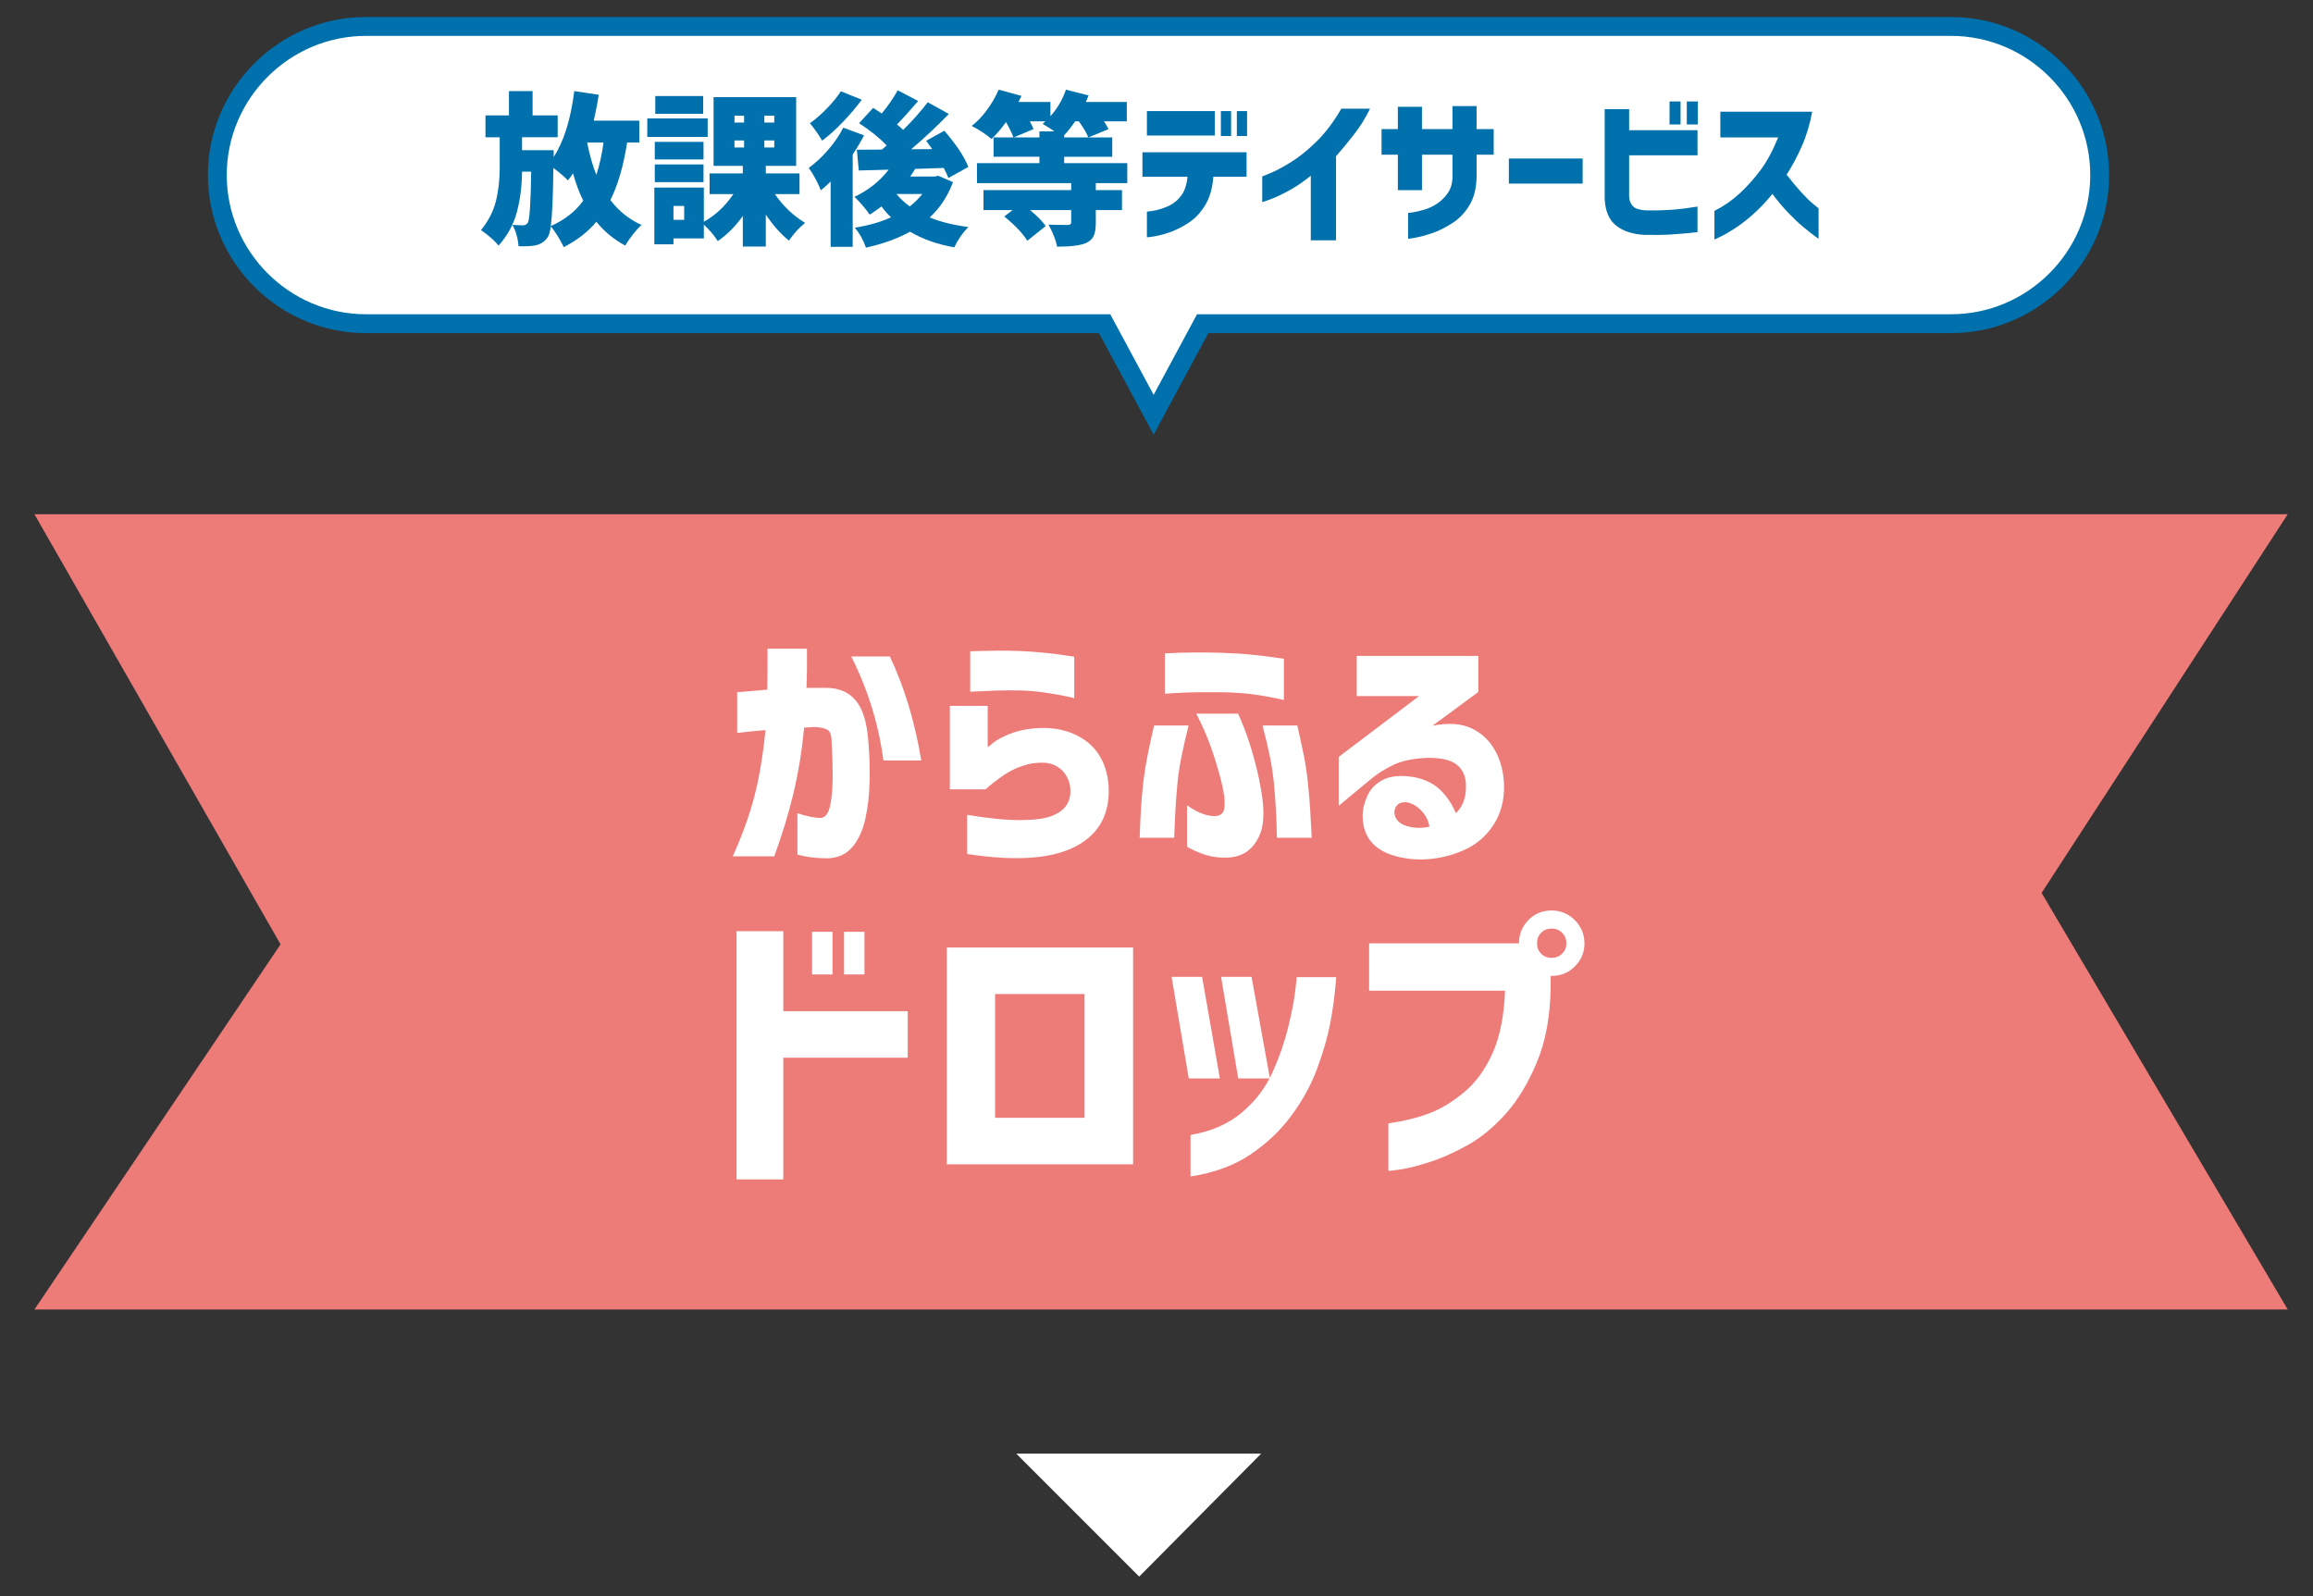 <?xml version="1.0" encoding="utf-8"?>
<!-- Generator: Adobe Illustrator 27.7.0, SVG Export Plug-In . SVG Version: 6.00 Build 0)  -->
<svg version="1.1" id="レイヤー_1" xmlns="http://www.w3.org/2000/svg" xmlns:xlink="http://www.w3.org/1999/xlink" x="0px"
	 y="0px" width="233.3px" height="161px" viewBox="0 0 233.3 161" style="enable-background:new 0 0 233.3 161;"
	 xml:space="preserve">
<rect x="0" y="0" width="233.3" height="161" fill="#333333" stroke="none"/>
<style type="text/css">
	.st0{opacity:0.91;fill:#FF8380;enable-background:new    ;}
	.st1{fill:#FFFFFF;}
	.st2{fill:#FFFFFF;stroke:#0071AD;stroke-width:1.903;stroke-miterlimit:10;}
	.st3{fill:#0071AD;}
</style>
<g>
	<polygon class="st0" points="230.75,132.077 3.474,132.077 28.298,95.251 3.474,51.869 
		230.75,51.869 205.926,90.062 	"/>
	<g>
		<path class="st1" d="M74.353,69.822c1.143-0.104,2.156-0.19,3.039-0.26
			c0.017-1.229,0.026-2.606,0.026-4.13h3.975c0.017,1.506,0,2.823-0.052,3.948
			c0.173,0,0.368,0,0.584,0c0.216,0,0.468,0,0.753,0s0.498,0,0.636,0
			c1.299,0,2.299,0.424,3,1.272c0.702,0.849,1.121,2.182,1.26,4
			c0.121,1.316,0.168,2.667,0.143,4.052c-0.026,1.386-0.169,2.671-0.429,3.858
			c-0.26,1.186-0.697,2.143-1.312,2.87c-0.615,0.728-1.459,1.107-2.533,1.143
			c-0.918-0.018-1.649-0.082-2.195-0.194c-0.545-0.113-0.818-0.178-0.818-0.195
			v-4.156c1.039,0.329,1.835,0.485,2.39,0.468
			c0.45-0.052,0.757-0.48,0.922-1.285c0.165-0.806,0.247-1.78,0.247-2.923
			c0-1.143-0.035-2.268-0.104-3.376c0-0.658-0.121-1.078-0.363-1.26
			c-0.243-0.182-0.675-0.29-1.299-0.325c-0.208,0-0.386,0.009-0.533,0.026
			c-0.147,0.018-0.342,0.026-0.584,0.026c-0.225,2.39-0.589,4.624-1.091,6.702
			c-0.502,2.078-1.143,4.173-1.922,6.286h-4.182
			c0.987-2.198,1.723-4.251,2.208-6.156s0.849-4.095,1.091-6.572
			c-0.849,0.069-1.529,0.134-2.039,0.195c-0.511,0.061-0.784,0.091-0.818,0.091
			V69.822z M85.859,66.211h3.896c1.472,3.117,2.528,6.615,3.169,10.494h-3.818
			C88.622,73.035,87.539,69.537,85.859,66.211z"/>
		<path class="st1" d="M95.808,79.615v-8.416h3.818v4.182
			c0.017-0.017,0.199-0.169,0.545-0.455s0.887-0.58,1.624-0.883
			c0.736-0.303,1.589-0.498,2.559-0.584c1.524-0.121,2.861,0.078,4.013,0.597
			c1.151,0.52,2.013,1.269,2.584,2.247c0.572,0.979,0.866,2.117,0.883,3.416
			c0.017,2.685-1.173,4.606-3.572,5.767s-5.97,1.377-10.715,0.649v-3.948
			c2.199,0.363,4,0.541,5.403,0.532c1.403-0.008,2.455-0.151,3.156-0.429
			c0.701-0.276,1.195-0.645,1.48-1.104c0.286-0.458,0.411-0.957,0.377-1.494
			c0-0.502-0.139-0.987-0.416-1.455c-0.277-0.468-0.684-0.827-1.221-1.078
			c-0.537-0.25-1.308-0.299-2.312-0.143c-0.987,0.208-1.871,0.571-2.65,1.091
			c-0.779,0.52-1.428,1.022-1.948,1.506H95.808z M97.86,65.692
			c0.017,0,0.277-0.009,0.779-0.026c0.502-0.017,1.138-0.03,1.909-0.039
			c0.77-0.009,1.571,0.004,2.402,0.039c0.832,0.035,1.658,0.096,2.481,0.182
			c0.822,0.087,1.511,0.173,2.065,0.26c0.554,0.087,0.84,0.13,0.857,0.13
			v4.182c-0.018-0.017-0.316-0.086-0.896-0.208s-1.29-0.242-2.13-0.364
			c-0.84-0.121-1.658-0.19-2.455-0.208c-0.831-0.017-1.624-0.013-2.377,0.013
			c-0.753,0.026-1.376,0.052-1.87,0.078s-0.749,0.039-0.766,0.039V65.692z"/>
		<path class="st1" d="M114.952,84.498c0.035-1.073,0.078-2.034,0.13-2.883
			c0.052-0.849,0.13-1.758,0.234-2.728c0.121-0.97,0.268-1.883,0.441-2.74
			c0.173-0.857,0.325-1.563,0.455-2.117s0.195-0.84,0.195-0.857h3.48
			c-0.311,1.247-0.559,2.33-0.74,3.247c-0.182,0.918-0.316,1.836-0.402,2.753
			c-0.086,0.97-0.152,1.858-0.195,2.663s-0.082,1.692-0.116,2.662H114.952z
			 M117.498,65.9c1.04-0.052,1.987-0.082,2.844-0.091s1.84,0.004,2.947,0.039
			c1.109,0.035,2.131,0.1,3.066,0.195s1.982,0.229,3.143,0.402v4.156
			c-1.143-0.26-2.186-0.45-3.131-0.571c-0.943-0.121-1.979-0.19-3.104-0.208
			c-1.715-0.017-3.096,0-4.143,0.052c-1.049,0.052-1.589,0.087-1.624,0.104V65.9
			z M120.666,71.978H124.875c0.033,0.035,0.229,0.494,0.584,1.377
			c0.355,0.883,0.709,1.974,1.064,3.273s0.619,2.563,0.793,3.792
			c0.225,1.697,0.125,2.996-0.299,3.896s-0.996,1.516-1.715,1.845
			c-0.719,0.328-1.605,0.424-2.662,0.285c-0.883-0.104-1.854-0.45-2.91-1.039
			v-4.182c0.52,0.363,0.996,0.632,1.43,0.805
			c0.432,0.174,0.857,0.269,1.273,0.286c0.363,0.018,0.648-0.082,0.855-0.299
			c0.209-0.216,0.277-0.748,0.209-1.598c-0.088-0.675-0.26-1.48-0.52-2.416
			s-0.555-1.861-0.883-2.779C121.766,74.308,121.289,73.225,120.666,71.978z
			 M132.303,84.498h-3.506c-0.018-0.97-0.049-1.857-0.092-2.662
			s-0.107-1.692-0.193-2.663c-0.088-0.917-0.221-1.835-0.404-2.753
			c-0.182-0.917-0.438-2-0.766-3.247h3.508c0.26,1.126,0.475,2.117,0.648,2.975
			c0.174,0.857,0.312,1.771,0.416,2.74s0.182,1.879,0.232,2.728
			c0.053,0.849,0.092,1.537,0.117,2.064
			C132.291,84.209,132.303,84.481,132.303,84.498z"/>
		<path class="st1" d="M136.849,66.16h12.261v3.637l-4.624,3.403
			c1.576-0.312,2.879-0.229,3.909,0.247c1.03,0.477,1.832,1.225,2.403,2.247
			s0.874,2.217,0.909,3.584c0.017,1.472-0.325,2.758-1.026,3.857
			s-1.61,1.922-2.728,2.468c-1.117,0.545-2.312,0.887-3.584,1.025
			c-1.273,0.139-2.516,0.035-3.728-0.312c-1.022-0.295-1.806-0.771-2.352-1.429
			c-0.545-0.657-0.827-1.497-0.844-2.52c-0.018-0.641,0.134-1.325,0.454-2.052
			c0.32-0.728,0.854-1.281,1.598-1.663c0.745-0.381,1.758-0.476,3.039-0.286
			c1.126,0.208,2.026,0.632,2.702,1.273c0.675,0.641,1.212,1.437,1.61,2.389
			c0.381-0.38,0.649-0.805,0.805-1.272c0.156-0.467,0.226-0.978,0.208-1.533
			c0-0.9-0.308-1.597-0.922-2.091c-0.615-0.494-1.624-0.723-3.026-0.688
			c-1.368,0.052-2.498,0.291-3.39,0.714c-0.893,0.425-1.701,0.948-2.429,1.572
			l-3.065,2.545v-4.936l8.104-6.13h-6.286V66.16z M141.836,80.914
			c-0.502-0.017-0.849,0.139-1.039,0.467c-0.19,0.329-0.199,0.688-0.025,1.078
			c0.173,0.39,0.554,0.68,1.143,0.87c0.605,0.156,1.13,0.208,1.571,0.156
			s0.671-0.087,0.688-0.104c-0.087-0.606-0.359-1.147-0.818-1.624
			S142.391,81,141.836,80.914z"/>
	</g>
	<g>
		<path class="st1" d="M74.291,118.959V93.926h4.72v8.065h12.546v4.69H79.011v12.277
			H74.291z M81.908,98.287v-4.301h2.061v4.301H81.908z M85.134,98.287v-4.301h2.061
			v4.301H85.134z"/>
		<path class="st1" d="M114.289,117.436H95.5V95.569h18.789V117.436z M109.39,100.259h-9.021
			v12.486h9.021V100.259z"/>
		<path class="st1" d="M121.25,98.526l1.791,10.246h-3.137l-1.731-10.246H121.25z M120.084,118.66
			v-4.183c2.092-0.358,3.818-1.114,5.184-2.27
			c1.363-1.155,2.389-2.499,3.076-4.033c0.688-1.533,1.209-3.026,1.568-4.48
			c0.359-1.453,0.598-2.663,0.717-3.63c0.119-0.966,0.17-1.468,0.15-1.508
			h4.002c-0.139,1.772-0.35,3.36-0.627,4.764
			c-0.279,1.404-0.723,2.918-1.33,4.541s-1.473,3.191-2.598,4.705
			c-1.127,1.514-2.51,2.817-4.152,3.913
			C124.432,117.574,122.434,118.302,120.084,118.66z M126.238,98.526l1.852,10.246
			h-3.195l-1.732-10.246H126.238z"/>
		<path class="st1" d="M154.168,92.791c0.637-0.637,1.413-0.956,2.329-0.956
			s1.698,0.324,2.346,0.971c0.646,0.647,0.971,1.43,0.971,2.346
			s-0.324,1.692-0.971,2.329c-0.647,0.638-1.43,0.956-2.346,0.956
			c-0.04,0-0.069,0-0.089,0v1.105c-0.04,2.928-0.498,5.447-1.374,7.558
			c-0.877,2.111-1.923,3.849-3.137,5.213c-1.215,1.364-2.5,2.425-3.854,3.181
			c-1.354,0.758-2.639,1.33-3.854,1.718c-1.215,0.389-2.206,0.638-2.973,0.747
			s-1.16,0.154-1.18,0.135V113.312c1.593-0.238,2.977-0.582,4.152-1.03
			c1.175-0.448,2.345-1.16,3.51-2.136s2.116-2.285,2.853-3.928
			c0.737-1.644,1.155-3.739,1.255-6.288h-13.711v-4.779h15.115
			C153.212,94.235,153.53,93.448,154.168,92.791z M157.991,95.151
			c0-0.438-0.145-0.797-0.434-1.076c-0.288-0.278-0.642-0.418-1.061-0.418
			c-0.418,0-0.767,0.14-1.045,0.418c-0.279,0.279-0.418,0.638-0.418,1.076
			c0,0.418,0.139,0.767,0.418,1.045c0.278,0.279,0.627,0.418,1.045,0.418
			c0.419,0,0.772-0.139,1.061-0.418C157.847,95.918,157.991,95.569,157.991,95.151z"/>
	</g>
</g>
<path class="st2" d="M196.794,2.669H36.909c-8.244,0-14.989,6.745-14.989,14.989
	s6.745,14.989,14.989,14.989h74.508l4.945,9.183l4.945-9.183h75.487
	c8.244,0,14.989-6.745,14.989-14.989S205.038,2.669,196.794,2.669z"/>
<polygon class="st1" points="114.905,159.02 102.505,146.62 127.205,146.62 "/>
<g>
	<path class="st3" d="M64.482,14.377h-1.225c-0.376,2.384-0.94,4.317-1.691,5.8
		c0.848,1.117,1.896,1.955,3.142,2.513c-0.269,0.236-0.564,0.562-0.886,0.975
		c-0.322,0.414-0.575,0.782-0.757,1.104c-1.127-0.602-2.1-1.402-2.916-2.401
		c-0.837,1.01-1.933,1.863-3.287,2.562c-0.107-0.257-0.295-0.606-0.564-1.047
		s-0.515-0.79-0.741-1.047c-0.075,0.526-0.177,0.886-0.306,1.08
		c-0.29,0.429-0.688,0.703-1.192,0.822c-0.376,0.085-0.961,0.118-1.756,0.097
		c-0.064-0.795-0.269-1.515-0.612-2.159c0.451,0.032,0.811,0.048,1.08,0.048
		c0.193,0,0.349-0.086,0.467-0.258c0.183-0.3,0.295-2.019,0.338-5.155h-0.918
		c-0.022,1.504-0.199,2.873-0.532,4.108c-0.333,1.235-0.945,2.352-1.837,3.351
		c-0.408-0.505-0.999-1.026-1.772-1.563c0.741-0.913,1.241-1.882,1.498-2.908
		c0.258-1.025,0.387-2.145,0.387-3.359v-3.093h-1.434v-2.207h2.368V9.189h2.384
		v2.449h2.529v2.207h-3.592v1.305h3.19v0.676
		c1.02-1.546,1.713-3.759,2.078-6.637l2.465,0.37
		c-0.118,0.806-0.285,1.676-0.5,2.61h4.592V14.377z M55.557,22.803
		c1.396-0.623,2.486-1.477,3.271-2.562c-0.397-0.795-0.741-1.713-1.031-2.755
		c-0.204,0.312-0.376,0.548-0.516,0.709c-0.312-0.333-0.8-0.752-1.466-1.257
		C55.783,19.817,55.696,21.771,55.557,22.803z M60.874,14.377H59.247l-0.016,0.048
		c0.247,1.235,0.553,2.304,0.918,3.206C60.471,16.665,60.712,15.58,60.874,14.377z
		"/>
	<path class="st3" d="M71.378,11.944v1.869h-6.09v-1.869H71.378z M80.642,19.581h-2.481
		c0.827,1.203,1.842,2.17,3.045,2.9c-0.645,0.526-1.187,1.123-1.627,1.789
		c-0.816-0.655-1.595-1.531-2.336-2.626v3.222h-2.32v-3.078
		c-0.763,1.063-1.606,1.907-2.529,2.53c-0.333-0.548-0.8-1.101-1.402-1.66
		v1.386h-3.061v0.596h-1.933v-5.72h4.994v3.448
		c1.16-0.644,2.153-1.573,2.98-2.787h-2.4v-2.094h3.351v-0.757h-2.948V9.801
		h8.329v6.928h-3.061v0.757h3.399V19.581z M70.959,14.312v1.772h-4.914V14.312H70.959z
		 M66.045,18.373v-1.789h4.914v1.789H66.045z M70.927,9.688v1.789H66.094V9.688
		H70.927z M69.01,22.174v-1.401h-1.08v1.401H69.01z M74.084,11.67v0.693h0.967
		v-0.693H74.084z M74.084,14.167v0.709h0.967v-0.709H74.084z M78.096,12.363v-0.693
		H77.097v0.693H78.096z M78.096,14.876v-0.709H77.097v0.709H78.096z"/>
	<path class="st3" d="M85.056,12.878l2.094,0.773c-0.312,0.612-0.693,1.257-1.144,1.933
		v9.312h-2.224v-6.589c-0.333,0.333-0.661,0.628-0.982,0.886
		c-0.354-0.859-0.763-1.611-1.225-2.255c0.677-0.494,1.329-1.104,1.958-1.829
		S84.669,13.641,85.056,12.878z M84.814,9.206l2.11,0.854
		c-0.559,0.752-1.198,1.504-1.917,2.256c-0.72,0.751-1.413,1.375-2.079,1.869
		c-0.408-0.677-0.821-1.262-1.24-1.756c0.569-0.397,1.149-0.902,1.74-1.514
		S84.481,9.732,84.814,9.206z M94.642,17.728l1.482,0.645
		c-0.537,1.428-1.321,2.615-2.352,3.56c1.063,0.441,2.363,0.763,3.899,0.967
		c-0.569,0.569-1.042,1.251-1.418,2.046c-1.718-0.301-3.206-0.827-4.462-1.579
		c-1.225,0.687-2.707,1.225-4.447,1.611c-0.279-0.795-0.655-1.466-1.128-2.014
		c1.386-0.215,2.604-0.564,3.657-1.047c-0.29-0.257-0.612-0.623-0.966-1.095
		c-0.538,0.408-0.935,0.682-1.192,0.822c-0.161-0.247-0.4-0.556-0.717-0.927
		c-0.317-0.371-0.588-0.658-0.814-0.862c1.407-0.666,2.556-1.579,3.448-2.739
		l-3.013,0.081l-0.193-2.094c1.063,0,1.907-0.005,2.53-0.016
		C89.062,15,89.223,14.86,89.438,14.667c-0.752-0.773-1.681-1.52-2.787-2.24
		l1.418-1.546c0.139,0.086,0.429,0.274,0.87,0.564
		c0.644-0.784,1.181-1.563,1.611-2.336l2.062,1.079
		c-0.859,0.999-1.573,1.789-2.143,2.368c0.247,0.193,0.457,0.376,0.628,0.548
		c0.956-0.945,1.783-1.874,2.481-2.787l2.126,1.176
		c-1.214,1.256-2.481,2.443-3.802,3.561l2.126-0.016
		c-0.365-0.505-0.569-0.784-0.612-0.838l1.837-1.015
		c1.224,1.429,2.03,2.648,2.417,3.657l-2.014,1.112
		c-0.075-0.226-0.231-0.564-0.467-1.015c-0.322,0.011-0.806,0.027-1.45,0.048
		s-1.123,0.038-1.434,0.048c-0.151,0.269-0.317,0.526-0.5,0.773h2.465
		L94.642,17.728z M93.031,19.564h-2.61c0.333,0.419,0.779,0.838,1.337,1.257
		C92.23,20.456,92.655,20.037,93.031,19.564z"/>
	<path class="st3" d="M113.701,18.469h-3.174v0.708h2.642v2.014h-2.642v1.321
		c0,0.559-0.073,0.991-0.217,1.297c-0.145,0.306-0.411,0.545-0.798,0.717
		c-0.569,0.236-1.53,0.354-2.884,0.354c-0.118-0.634-0.408-1.375-0.87-2.223
		c0.451,0.022,1.096,0.032,1.934,0.032c0.236,0,0.354-0.081,0.354-0.242v-1.256
		h-4.141c0.773,0.655,1.294,1.192,1.563,1.611l-1.853,1.482
		c-0.44-0.73-1.214-1.547-2.32-2.449l0.838-0.644h-2.932v-2.014h8.845v-0.708
		h-9.505v-2.014h6.299v-0.645h-4.624v-1.949h1.998
		c-0.097-0.322-0.344-0.838-0.741-1.546c-0.483,0.666-0.972,1.235-1.466,1.708
		c-0.559-0.483-1.224-0.924-1.998-1.321c0.548-0.418,1.063-0.958,1.546-1.619
		c0.483-0.66,0.875-1.339,1.176-2.038l2.304,0.628l-0.306,0.612h3.222v1.434
		c0.698-0.773,1.219-1.665,1.563-2.674l2.288,0.58
		c-0.107,0.269-0.199,0.489-0.274,0.661h4.125v1.95h-2.304
		c0.161,0.236,0.316,0.499,0.467,0.789l-2.046,0.838
		c-0.15-0.408-0.467-0.951-0.951-1.627h-0.37
		c-0.409,0.591-0.779,1.058-1.112,1.401v0.226h4.849v1.949h-4.849v0.645h6.364
		V18.469z M102.247,13.861h2.594v-0.612h1.514c-0.397-0.268-0.795-0.521-1.192-0.757
		c0.129-0.107,0.226-0.193,0.29-0.257h-1.579
		c0.183,0.344,0.306,0.607,0.371,0.789L102.247,13.861z"/>
	<path class="st3" d="M115.232,17.825v-2.465h10.504v2.465h-3.352
		c-0.086,1.149-0.359,2.105-0.822,2.868c-0.461,0.763-1.033,1.364-1.715,1.804
		c-0.682,0.44-1.338,0.763-1.966,0.967s-1.149,0.335-1.562,0.395
		c-0.414,0.059-0.626,0.083-0.636,0.073v-2.594
		c0.01,0.011,0.214-0.014,0.612-0.073c0.397-0.059,0.867-0.199,1.41-0.419
		c0.542-0.22,1.004-0.569,1.385-1.047s0.609-1.136,0.686-1.974H115.232z
		 M115.683,13.668V11.203h6.846v2.465H115.683z M123.143,13.716V11.203h1.031v2.513
		H123.143z M124.754,13.716V11.203h1.031v2.513H124.754z"/>
	<path class="st3" d="M138.189,10.961c-0.451,0.935-1.002,1.815-1.651,2.642
		c-0.649,0.827-1.243,1.547-1.78,2.159v8.475h-2.545v-6.509
		c-0.827,0.666-1.622,1.198-2.385,1.595c-0.763,0.397-1.369,0.674-1.82,0.83
		s-0.683,0.233-0.693,0.233v-2.594c0.011,0,0.285-0.11,0.822-0.331
		c0.537-0.22,1.222-0.585,2.054-1.095s1.7-1.208,2.603-2.095
		c0.901-0.886,1.734-1.989,2.497-3.311H138.189z"/>
	<path class="st3" d="M140.993,19.178v-3.577h-1.644v-2.578h1.644v-2.255h2.433v2.255
		h3.077v-2.32h2.433v2.32h1.725v2.578h-1.725v2.256
		c-0.021,1.127-0.258,2.07-0.709,2.827c-0.45,0.757-1.03,1.364-1.739,1.821
		s-1.399,0.797-2.07,1.023c-0.672,0.226-1.235,0.376-1.691,0.451
		c-0.457,0.075-0.69,0.113-0.701,0.113v-2.61c0.011,0,0.169-0.021,0.476-0.064
		c0.306-0.043,0.687-0.132,1.144-0.266c0.456-0.134,0.889-0.335,1.297-0.604
		s0.768-0.623,1.079-1.063c0.312-0.44,0.473-0.982,0.483-1.627v-2.256h-3.077
		v3.577H140.993z"/>
	<path class="st3" d="M152.19,18.518V15.988h7.443v2.53H152.19z"/>
	<path class="st3" d="M161.857,11.01h2.465v2.126h6.896v2.529h-6.896v4.173
		c0.021,0.408,0.153,0.733,0.395,0.975c0.242,0.242,0.695,0.379,1.361,0.411
		c0.945,0.011,1.788-0.011,2.529-0.064s1.611-0.161,2.61-0.322v2.578
		c-0.967,0.107-1.853,0.185-2.658,0.233s-1.697,0.062-2.675,0.041
		c-1.182-0.054-2.132-0.36-2.852-0.918c-0.72-0.558-1.111-1.455-1.176-2.69
		V11.01z M168.398,12.556v-2.32h1.111v2.32H168.398z M170.138,12.556v-2.32H171.25
		v2.32H170.138z"/>
	<path class="st3" d="M173.521,13.861v-2.594h9.264c-0.226,1.246-0.571,2.4-1.039,3.464
		c-0.467,1.063-0.98,2.024-1.538,2.884c0.483,0.634,0.964,1.214,1.441,1.74
		c0.478,0.526,0.892,0.932,1.241,1.216c0.349,0.285,0.528,0.433,0.539,0.443
		v3.077c-0.58-0.419-1.106-0.827-1.579-1.225
		c-0.473-0.397-0.977-0.878-1.514-1.442s-1.059-1.184-1.563-1.861
		c-0.655,0.806-1.323,1.506-2.005,2.103c-0.683,0.596-1.313,1.077-1.894,1.442
		c-0.58,0.365-1.047,0.631-1.401,0.797s-0.537,0.25-0.548,0.25v-2.884
		c0.935-0.473,1.774-1.053,2.521-1.74c0.746-0.687,1.447-1.466,2.103-2.336
		c0.654-0.87,1.256-1.981,1.804-3.335H173.521z"/>
</g>
</svg>
